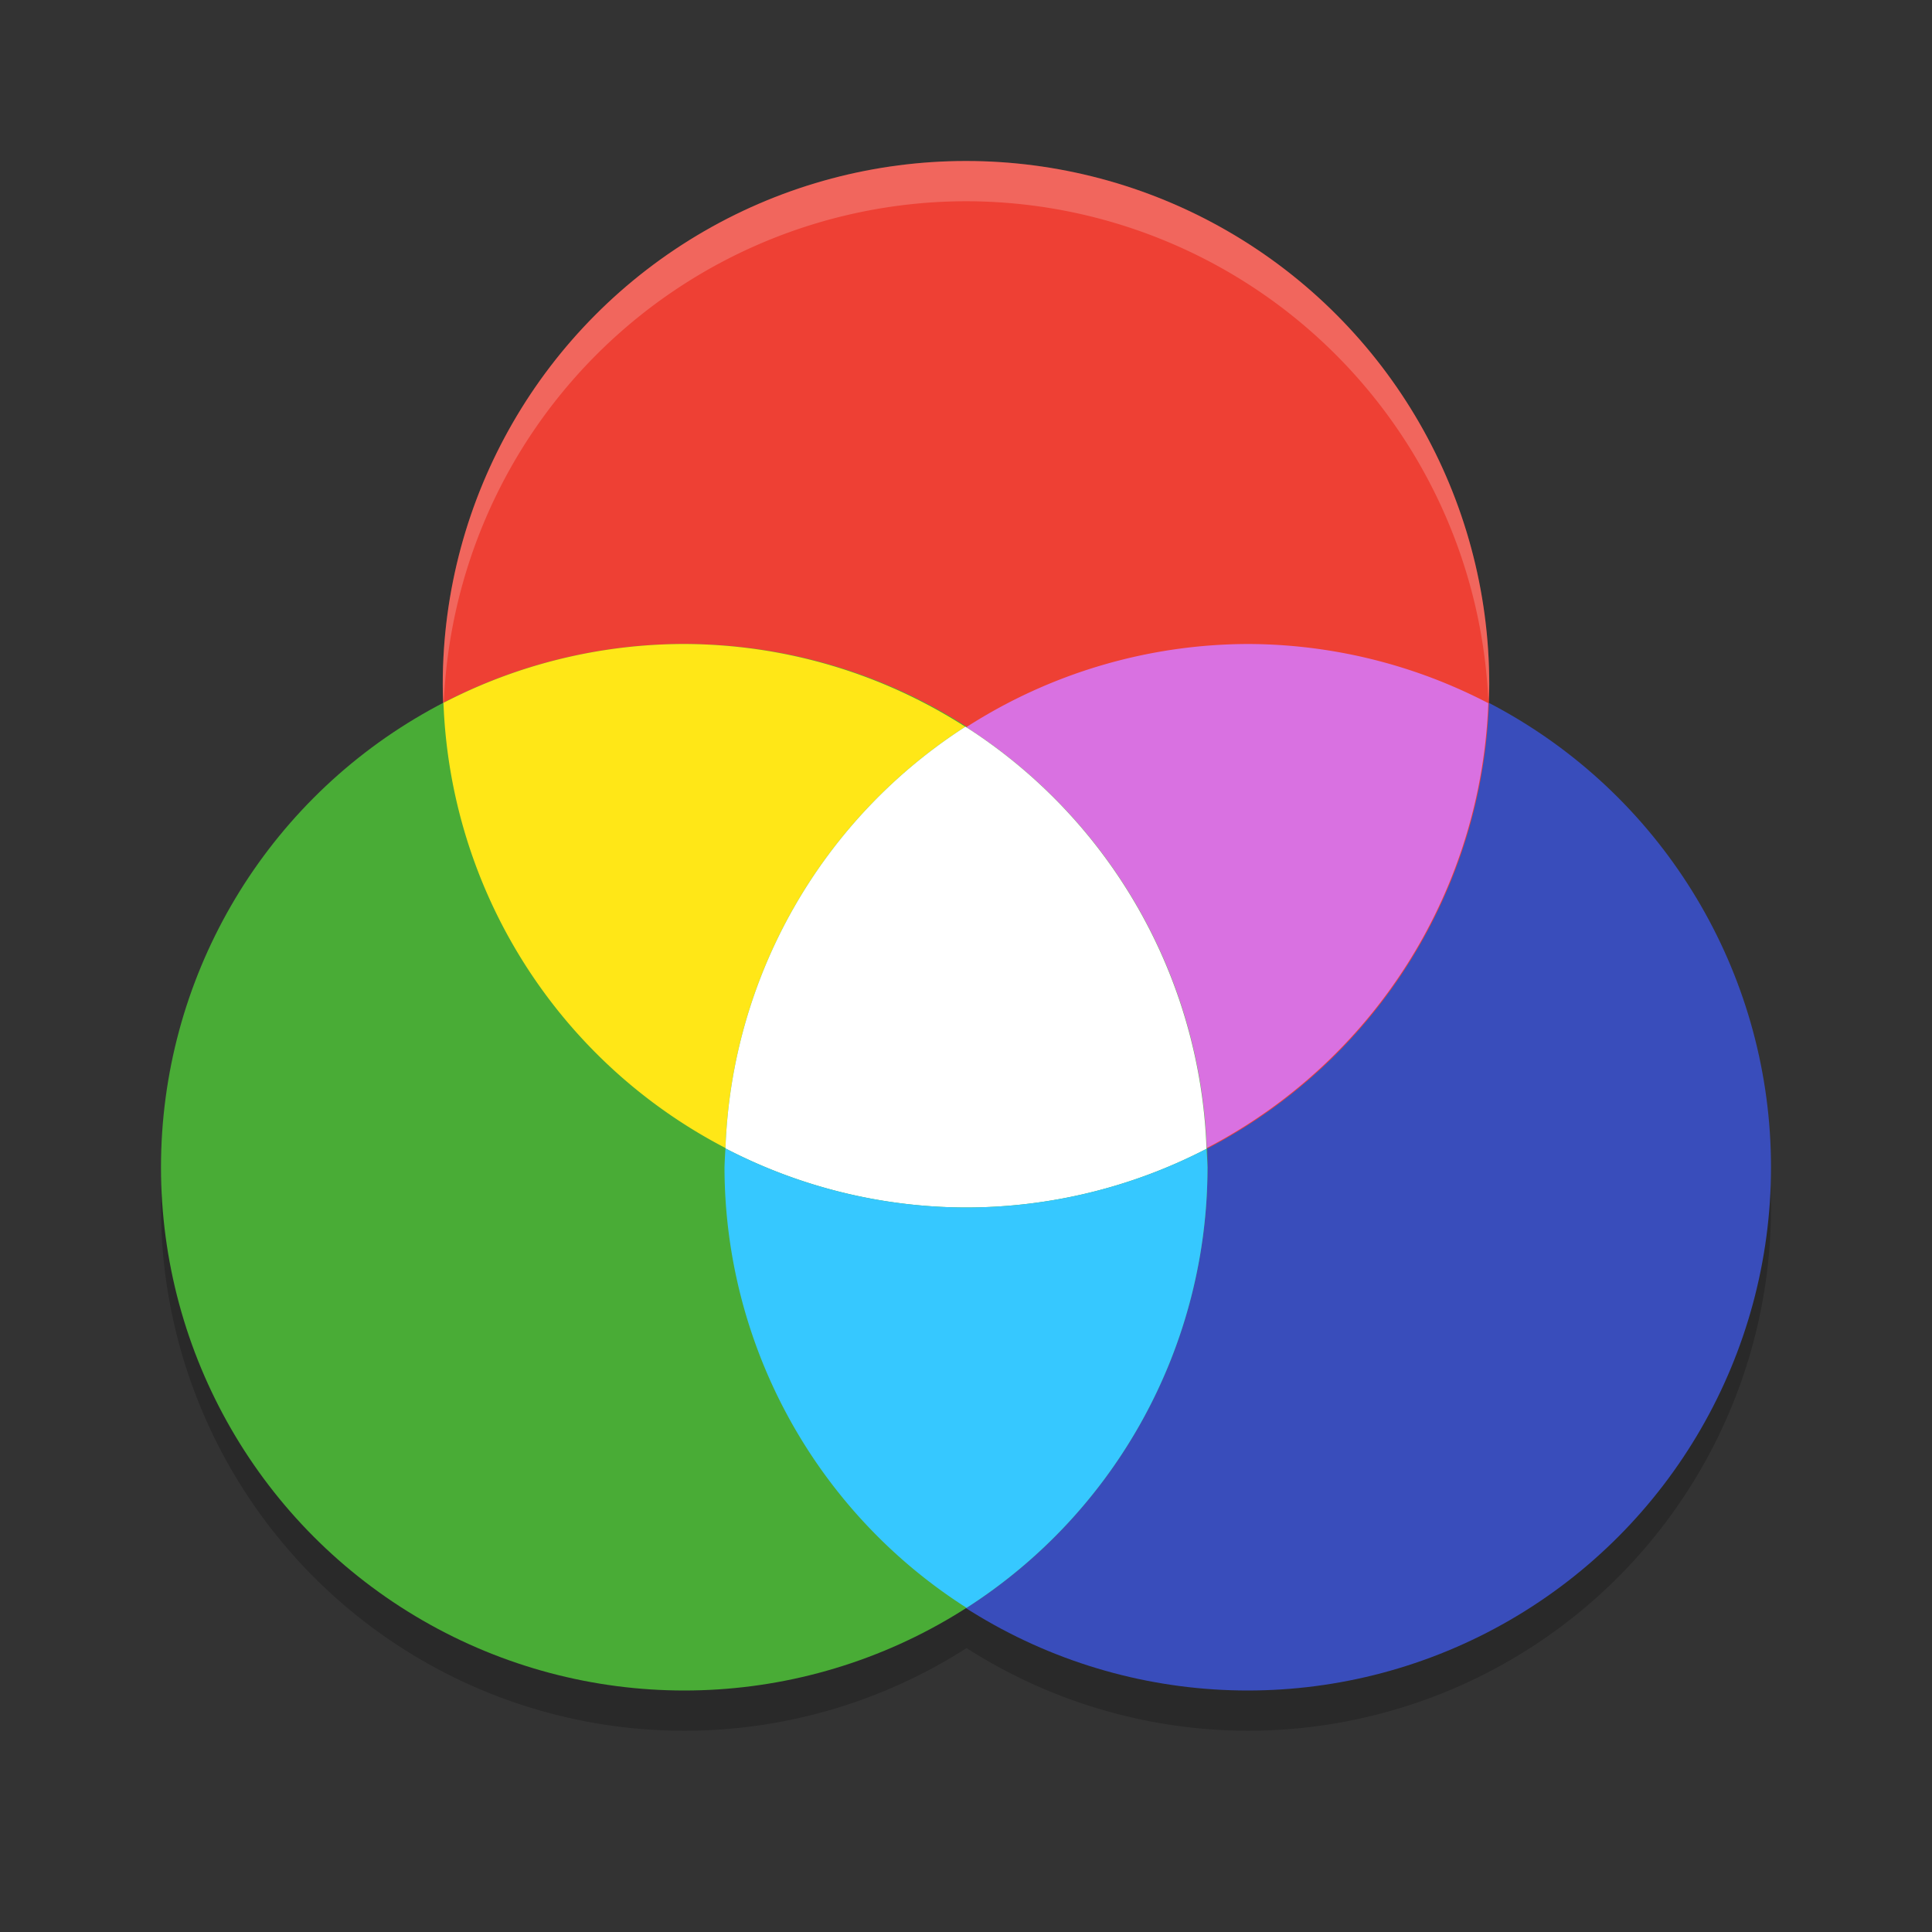<svg xmlns="http://www.w3.org/2000/svg" width="24" height="24" version="1.1">
 <rect width="100%" height="100%" fill="#333333" stroke="none"/>
 <path style="opacity:0.2" d="M 12,2.5 A 6.5,6.5 0 0 0 5.5,9 6.5,6.5 0 0 0 5.509,9.231 6.5,6.5 0 0 0 2,15 6.5,6.5 0 0 0 8.5,21.5 6.5,6.5 0 0 0 12.007,20.473 6.5,6.5 0 0 0 15.5,21.5 6.5,6.5 0 0 0 22,15 6.5,6.5 0 0 0 18.488,9.234 6.5,6.5 0 0 0 18.5,9 6.5,6.5 0 0 0 12,2.5 Z"/>
 <circle style="fill:#394dbb" cx="15.5" cy="14.5" r="6.5"/>
 <circle style="fill:#ee4034" cx="12" cy="8.5" r="6.5"/>
 <circle style="fill:#49ac36" cx="8.5" cy="14.5" r="6.5"/>
 <path style="fill:#d971e1" d="m 15.5,8 a 6.5,6.5 0 0 0 -3.496,1.033 6.5,6.5 0 0 1 2.987,5.228 6.5,6.5 0 0 0 3.497,-5.526 A 6.5,6.5 0 0 0 15.5,8 Z"/>
 <path style="fill:#ffe717" d="M 8.5,8 A 6.5,6.5 0 0 0 5.509,8.731 6.5,6.5 0 0 0 9.012,14.261 6.5,6.5 0 0 1 11.991,9.028 6.5,6.5 0 0 0 8.5,8 Z"/>
 <path style="fill:#ffffff" d="M 11.993,9.027 A 6.5,6.5 0 0 0 9.012,14.266 6.5,6.5 0 0 0 12,15 6.5,6.5 0 0 0 14.988,14.271 6.5,6.5 0 0 0 11.993,9.027 Z"/>
 <path style="fill:#36c8ff" d="M 9.012,14.266 A 6.5,6.5 0 0 0 9,14.5 6.5,6.5 0 0 0 12.007,19.973 6.5,6.5 0 0 0 15,14.5 6.5,6.5 0 0 0 14.988,14.271 6.5,6.5 0 0 1 12,15 6.5,6.5 0 0 1 9.012,14.266 Z"/>
 <path style="opacity:0.2;fill:#ffffff" d="M 12,2 A 6.5,6.5 0 0 0 5.5,8.5 6.5,6.5 0 0 0 5.511,8.79 6.5,6.5 0 0 1 12,2.5 6.5,6.5 0 0 1 18.489,8.71 6.5,6.5 0 0 0 18.5,8.5 6.5,6.5 0 0 0 12,2 Z"/>
</svg>
